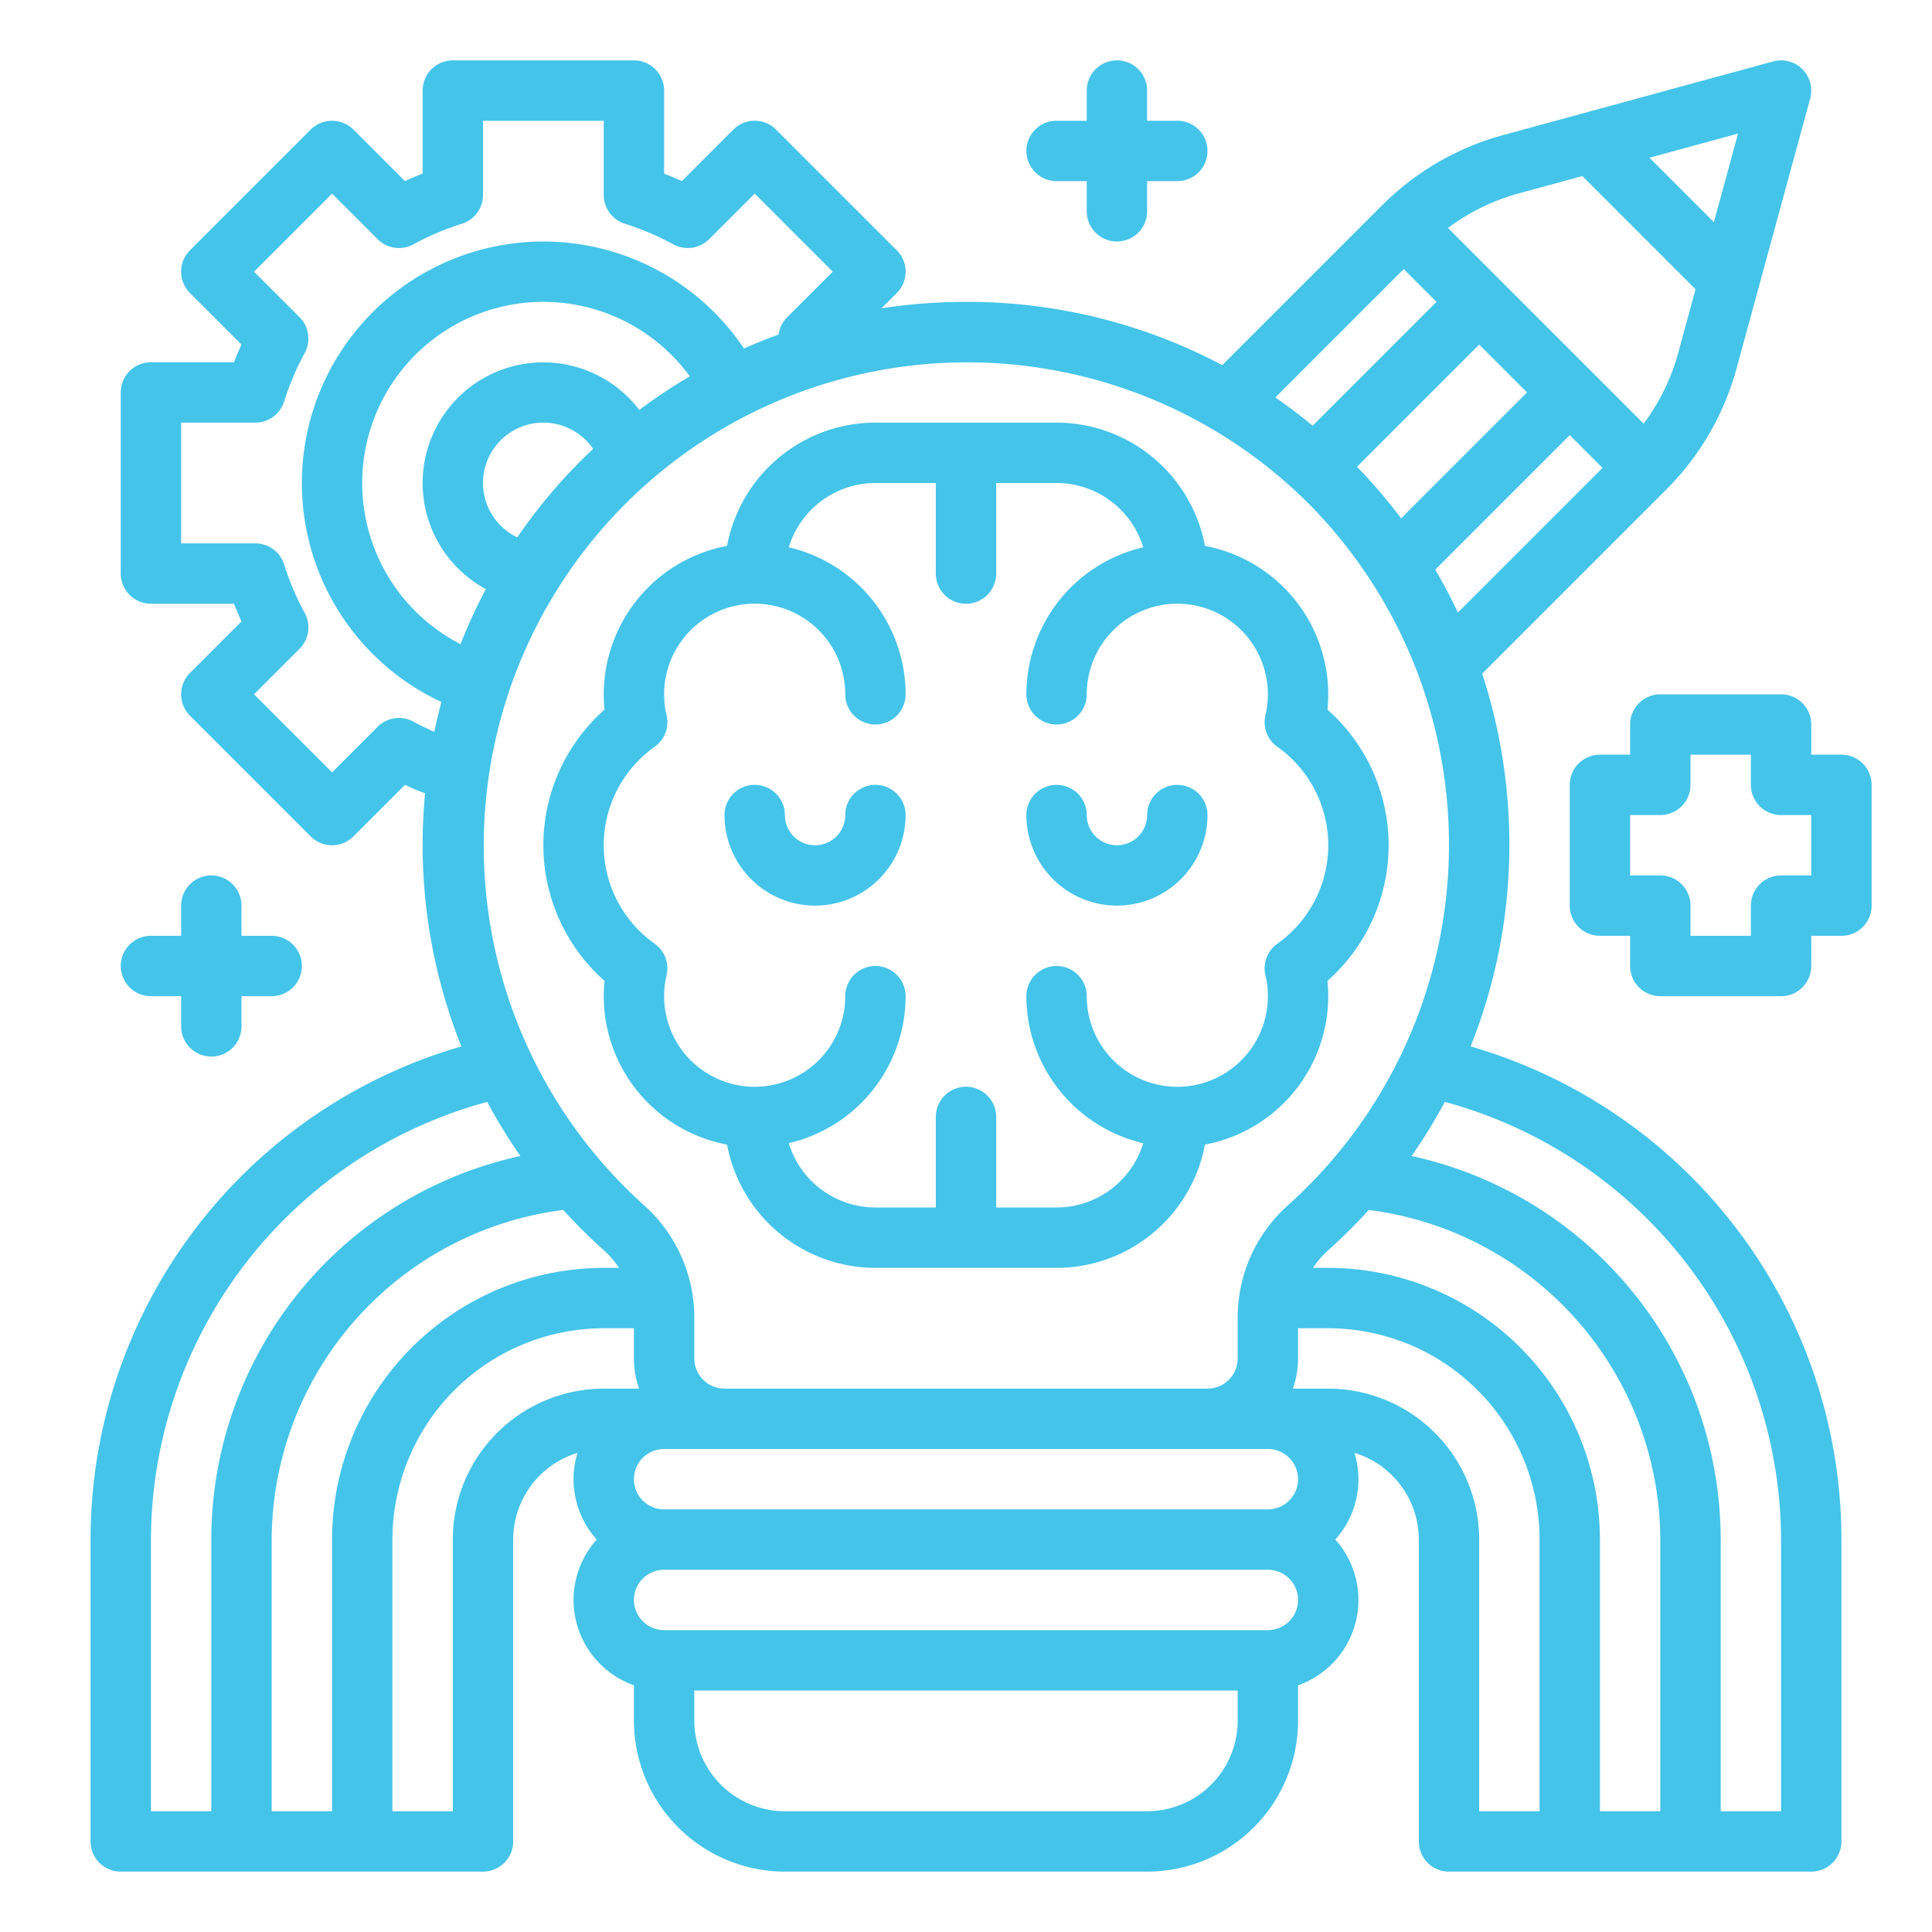 <svg xmlns="http://www.w3.org/2000/svg" xmlns:xlink="http://www.w3.org/1999/xlink" xmlns:svgjs="http://svgjs.dev/svgjs" id="Outline" viewBox="0 0 512 512" width="300" height="300"><g width="100%" height="100%" transform="matrix(1,0,0,1,0,0)"><path d="M389.73,277.316A143.854,143.854,0,0,0,400,224a145.658,145.658,0,0,0-7.209-45.476l48.847-48.847a72.121,72.121,0,0,0,18.55-31.971l19.53-71.6a8,8,0,0,0-9.823-9.823l-71.6,19.53a72.118,72.118,0,0,0-31.974,18.551L323.917,96.769A144.185,144.185,0,0,0,256,80a147.807,147.807,0,0,0-22.391,1.7l4.048-4.048a8,8,0,0,0,0-11.314l-32-32a8,8,0,0,0-11.314,0L180.69,48q-2.316-1.062-4.69-1.989V24a8,8,0,0,0-8-8H120a8,8,0,0,0-8,8V46.006q-2.371.925-4.69,1.989L93.657,34.343a8,8,0,0,0-11.314,0l-32,32a8,8,0,0,0,0,11.314L64,91.309Q62.933,93.625,62.006,96H40a8,8,0,0,0-8,8v48a8,8,0,0,0,8,8H62.006q.925,2.373,1.989,4.691L50.343,178.343a8,8,0,0,0,0,11.314l32,32a8,8,0,0,0,11.314,0l13.653-13.652q2.628,1.206,5.332,2.233Q112.009,217.056,112,224a143.854,143.854,0,0,0,10.27,53.316A136.042,136.042,0,0,0,24,408v80a8,8,0,0,0,8,8h96a8,8,0,0,0,8-8V408a24.042,24.042,0,0,1,17.034-22.966,23.954,23.954,0,0,0,5.1,22.966A23.977,23.977,0,0,0,168,446.624V456a40.045,40.045,0,0,0,40,40h96a40.045,40.045,0,0,0,40-40v-9.376A23.977,23.977,0,0,0,353.869,408a23.954,23.954,0,0,0,5.1-22.966A24.042,24.042,0,0,1,376,408v80a8,8,0,0,0,8,8h96a8,8,0,0,0,8-8V408a136.042,136.042,0,0,0-98.27-130.684ZM404.686,104l-33.375,33.375a144.374,144.374,0,0,0-11.692-13.68L392,91.314Zm-24.331,46.959L416,115.314,424.686,124l-38.33,38.331Q383.622,156.516,380.355,150.959ZM454.194,58.88,437.12,41.806,460.6,35.4Zm-51.688-7.632,16.836-4.592,30,30L444.751,93.5a56.069,56.069,0,0,1-9.166,18.774L383.73,60.416A56.074,56.074,0,0,1,402.506,51.248ZM372,71.314,380.686,80l-32.818,32.818q-4.8-3.97-9.89-7.482Zm-25.3,62.051a128.359,128.359,0,0,1-5.446,186.1A39.9,39.9,0,0,0,328,349.2V360a8.009,8.009,0,0,1-8,8H192a8.009,8.009,0,0,1-8-8V349.2a39.9,39.9,0,0,0-13.258-29.736A128.1,128.1,0,1,1,346.7,133.365ZM344,392a8.009,8.009,0,0,1-8,8H176a8,8,0,0,1,0-16H336A8.009,8.009,0,0,1,344,392ZM88,480H72V408a88.377,88.377,0,0,1,77.273-87.349,143.763,143.763,0,0,0,10.807,10.741A23.533,23.533,0,0,1,164.05,336H160a72.081,72.081,0,0,0-72,72Zm49.077-337.593a15.989,15.989,0,1,1,20.106-23.451c-1.081,1.017-2.153,2.047-3.206,3.1A144.157,144.157,0,0,0,137.077,142.407Zm32.348-33.76a31.976,31.976,0,1,0-40.675,47.479,142.144,142.144,0,0,0-6.71,14.58A48.012,48.012,0,1,1,182.8,99.731,142.1,142.1,0,0,0,169.425,108.647Zm-59.863,82.6a8,8,0,0,0-9.489,1.366L88,204.687,67.313,184l12.075-12.073a8,8,0,0,0,1.365-9.489,71.386,71.386,0,0,1-5.449-12.83A8,8,0,0,0,67.67,144H48V112H67.67a8,8,0,0,0,7.634-5.608,71.386,71.386,0,0,1,5.449-12.83,8,8,0,0,0-1.365-9.489L67.313,72,88,51.313l12.073,12.074a8,8,0,0,0,9.489,1.366,71.415,71.415,0,0,1,12.83-5.449A8,8,0,0,0,128,51.67V32h32V51.67a8,8,0,0,0,5.608,7.634,71.415,71.415,0,0,1,12.83,5.449,8,8,0,0,0,9.489-1.366L200,51.313,220.687,72,208.612,84.073a7.979,7.979,0,0,0-2.265,4.583q-4.66,1.69-9.189,3.695a64.007,64.007,0,1,0-80.181,93.684q-1.052,3.919-1.882,7.91C113.214,193.121,111.363,192.229,109.562,191.247ZM56,408v72H40V408a120.567,120.567,0,0,1,89.114-115.983,144.392,144.392,0,0,0,8.795,14.339A104.032,104.032,0,0,0,56,408Zm64,0v72H104V408a56.063,56.063,0,0,1,56-56h8v8a23.889,23.889,0,0,0,1.376,8H160A40.045,40.045,0,0,0,120,408Zm184,72H208a24.028,24.028,0,0,1-24-24v-8H328v8A24.028,24.028,0,0,1,304,480Zm32-48H176a8,8,0,0,1,0-16H336a8,8,0,0,1,0,16Zm72,48H392V408a40.045,40.045,0,0,0-40-40h-9.376A23.889,23.889,0,0,0,344,360v-8h8a56.063,56.063,0,0,1,56,56ZM352,336h-4.05a23.533,23.533,0,0,1,3.97-4.608,143.763,143.763,0,0,0,10.807-10.741A88.387,88.387,0,0,1,440,408v72H424V408A72.081,72.081,0,0,0,352,336ZM472,480H456V408a104.033,104.033,0,0,0-81.91-101.643,144.228,144.228,0,0,0,8.8-14.34A120.567,120.567,0,0,1,472,408Z" fill="#45c4e9" fill-opacity="1" data-original-color="#000000ff" stroke="none" stroke-opacity="1"></path><path d="M160.208,188.055a47.962,47.962,0,0,0,0,71.89A39.6,39.6,0,0,0,160,264a40.069,40.069,0,0,0,32.673,39.328A40.067,40.067,0,0,0,232,336h48a40.067,40.067,0,0,0,39.327-32.672A40.069,40.069,0,0,0,352,264a39.6,39.6,0,0,0-.208-4.055,47.962,47.962,0,0,0,0-71.89A39.6,39.6,0,0,0,352,184a40.069,40.069,0,0,0-32.673-39.328A40.067,40.067,0,0,0,280,112H232a40.067,40.067,0,0,0-39.327,32.672A40.069,40.069,0,0,0,160,184,39.6,39.6,0,0,0,160.208,188.055ZM173.5,197.9a8,8,0,0,0,3.151-8.363A24,24,0,1,1,224,184a8,8,0,0,0,16,0,40.062,40.062,0,0,0-30.968-38.959A24.042,24.042,0,0,1,232,128h16v24a8,8,0,0,0,16,0V128h16a24.042,24.042,0,0,1,22.968,17.041A40.062,40.062,0,0,0,272,184a8,8,0,0,0,16,0,24,24,0,1,1,47.35,5.538A8,8,0,0,0,338.5,197.9a31.979,31.979,0,0,1,0,52.2,8,8,0,0,0-3.151,8.363A24,24,0,1,1,288,264a8,8,0,0,0-16,0,40.062,40.062,0,0,0,30.968,38.959A24.042,24.042,0,0,1,280,320H264V296a8,8,0,0,0-16,0v24H232a24.042,24.042,0,0,1-22.968-17.041A40.062,40.062,0,0,0,240,264a8,8,0,0,0-16,0,24,24,0,1,1-47.35-5.538A8,8,0,0,0,173.5,250.1a31.979,31.979,0,0,1,0-52.2Z" fill="#45c4e9" fill-opacity="1" data-original-color="#000000ff" stroke="none" stroke-opacity="1"></path><path d="M216,240a24.027,24.027,0,0,0,24-24,8,8,0,0,0-16,0,8,8,0,0,1-16,0,8,8,0,0,0-16,0A24.027,24.027,0,0,0,216,240Z" fill="#45c4e9" fill-opacity="1" data-original-color="#000000ff" stroke="none" stroke-opacity="1"></path><path d="M296,240a24.027,24.027,0,0,0,24-24,8,8,0,0,0-16,0,8,8,0,0,1-16,0,8,8,0,0,0-16,0A24.027,24.027,0,0,0,296,240Z" fill="#45c4e9" fill-opacity="1" data-original-color="#000000ff" stroke="none" stroke-opacity="1"></path><path d="M56,232a8,8,0,0,0-8,8v8H40a8,8,0,0,0,0,16h8v8a8,8,0,0,0,16,0v-8h8a8,8,0,0,0,0-16H64v-8A8,8,0,0,0,56,232Z" fill="#45c4e9" fill-opacity="1" data-original-color="#000000ff" stroke="none" stroke-opacity="1"></path><path d="M280,48h8v8a8,8,0,0,0,16,0V48h8a8,8,0,0,0,0-16h-8V24a8,8,0,0,0-16,0v8h-8a8,8,0,0,0,0,16Z" fill="#45c4e9" fill-opacity="1" data-original-color="#000000ff" stroke="none" stroke-opacity="1"></path><path d="M488,200h-8v-8a8,8,0,0,0-8-8H440a8,8,0,0,0-8,8v8h-8a8,8,0,0,0-8,8v32a8,8,0,0,0,8,8h8v8a8,8,0,0,0,8,8h32a8,8,0,0,0,8-8v-8h8a8,8,0,0,0,8-8V208A8,8,0,0,0,488,200Zm-8,32h-8a8,8,0,0,0-8,8v8H448v-8a8,8,0,0,0-8-8h-8V216h8a8,8,0,0,0,8-8v-8h16v8a8,8,0,0,0,8,8h8Z" fill="#45c4e9" fill-opacity="1" data-original-color="#000000ff" stroke="none" stroke-opacity="1"></path></g></svg>